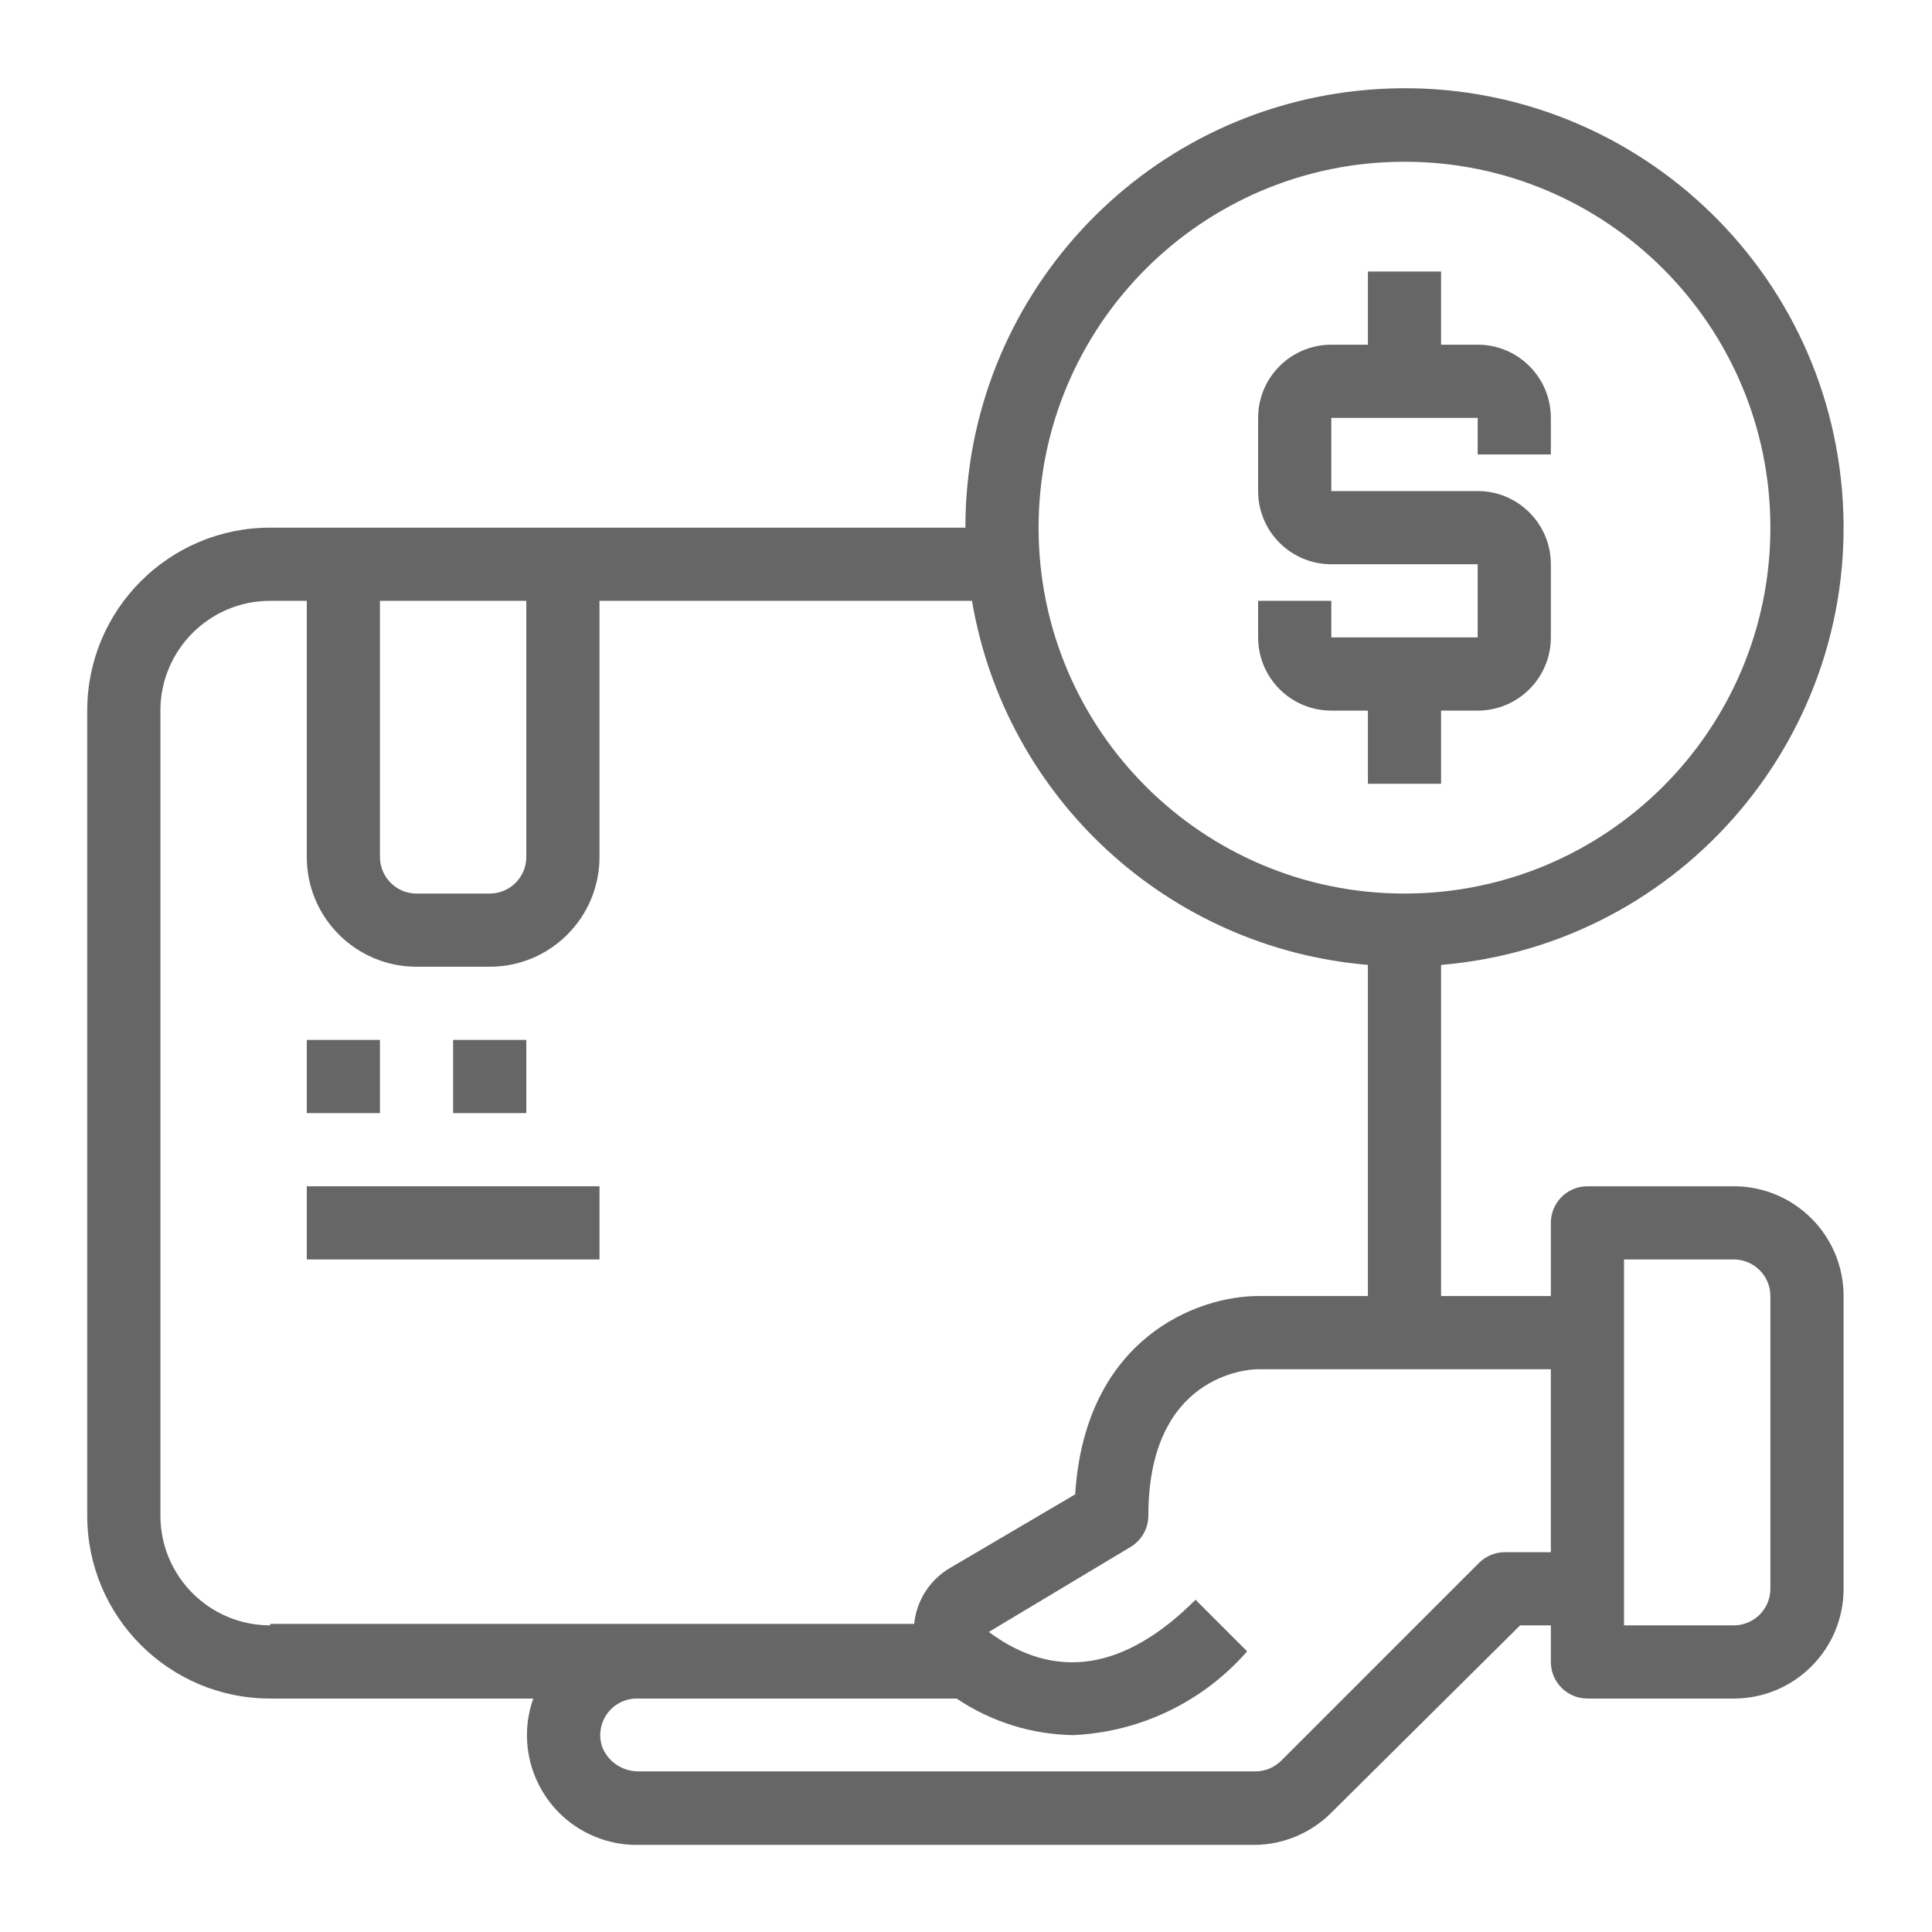 <?xml version="1.0" encoding="UTF-8"?>
<!DOCTYPE svg PUBLIC "-//W3C//DTD SVG 1.1//EN" "http://www.w3.org/Graphics/SVG/1.1/DTD/svg11.dtd">
<!-- Creator: CorelDRAW -->
<svg xmlns="http://www.w3.org/2000/svg" xml:space="preserve" width="55mm" height="55mm" version="1.1" style="shape-rendering:geometricPrecision; text-rendering:geometricPrecision; image-rendering:optimizeQuality; fill-rule:evenodd; clip-rule:evenodd"
viewBox="0 0 5500 5500"
 xmlns:xlink="http://www.w3.org/1999/xlink"
 xmlns:xodm="http://www.corel.com/coreldraw/odm/2003"
 xmlns:dc="http://purl.org/dc/elements/1.1/"
 xmlns:cc="http://creativecommons.org/ns#"
 xmlns:rdf="http://www.w3.org/1999/02/22-rdf-syntax-ns#"
 xmlns:svg="http://www.w3.org/2000/svg">
 <defs>
  <style type="text/css">
   <![CDATA[
    .fil1 {fill:none}
    .fil0 {fill:#666666}
   ]]>
  </style>
 </defs>
 <g id="Слой_x0020_1">
  <g id="_1985003196240">
   <g>
    <g>
     <path class="fil0" d="M4935.77 3377.08l-416.66 0c-57.53,0 -104.17,46.64 -104.17,104.17l0 208.33 -312.5 0 0 -942.69c687.95,-57.53 1199,-661.86 1141.47,-1349.8 -57.53,-687.95 -661.84,-1199.01 -1349.79,-1141.48 -648.03,54.19 -1146.27,596.2 -1145.82,1246.5l-1979.15 0c-287.64,0 -520.82,233.18 -520.82,520.82l0 2291.64c0,287.65 233.18,520.83 520.82,520.83l748.95 0c-57.58,162.7 27.63,341.26 190.34,398.84 35.85,12.68 73.72,18.73 111.74,17.81l1753.11 0c81.4,-1.16 159.14,-34.05 216.67,-91.67l537.49 -533.32 87.5 0 0 104.17c0,57.52 46.64,104.16 104.17,104.16l416.66 0.01c172.59,0 312.5,-139.91 312.5,-312.5l0 -833.32c-0.01,-172.59 -139.92,-312.5 -312.51,-312.5zm-937.49 -2916.62c575.29,0 1041.66,466.36 1041.66,1041.66 0,575.3 -466.36,1041.66 -1041.66,1041.66 -575.29,0 -1041.65,-466.36 -1041.65,-1041.66 0,-575.3 466.36,-1041.66 1041.65,-1041.66zm-2916.63 1249.98l416.66 0 0 729.16c0,57.53 -46.64,104.17 -104.16,104.17l-208.33 0c-57.53,0 -104.17,-46.63 -104.17,-104.16l0 -729.17zm-312.5 2912.47l0 4.17c-172.58,0 -312.49,-139.91 -312.49,-312.5l0 -2291.64c0,-172.59 139.91,-312.5 312.49,-312.5l104.17 0 0 729.16c0,172.59 139.91,312.5 312.5,312.5l208.33 0c172.58,0 312.49,-139.91 312.49,-312.5l0 -729.16 1060.41 0c95.37,562.09 558.98,988.42 1127.06,1036.45l0 942.69 -312.49 0c-172.92,0 -492.7,119.79 -520.82,564.57l-354.17 208.33c-58.67,33.43 -97.49,93.22 -104.17,160.42l-1833.31 0 0 0.01zm3645.79 -204.17l-130.2 0c-27.69,-0.15 -54.3,10.72 -73.96,30.21l-563.54 563.54c-19.66,19.5 -46.27,30.37 -73.95,30.2l-1754.15 0c-45.33,0.96 -86.64,-25.89 -104.17,-67.71 -11.95,-33 -6.46,-69.82 14.58,-97.91 19.23,-25.66 49.2,-41.03 81.25,-41.67l912.49 0c98.03,66 213.08,102.18 331.25,104.16 190.93,-8.37 370.11,-94.58 495.82,-238.54l-146.87 -146.87c-201.05,201.04 -398.95,232.29 -588.54,91.67l403.12 -241.67c31.63,-18.76 51.03,-52.8 51.04,-89.58 0,-398.95 281.25,-416.66 312.5,-416.66l833.32 0 0 520.83 0.01 0zm624.99 104.17c0,57.53 -46.64,104.17 -104.17,104.17l-312.49 0 0 -1041.66 312.49 0c57.53,0 104.17,46.64 104.17,104.17l0 833.32z"/>
     <rect class="fil0" x="873.32" y="2960.43" width="208.33" height="208.33"/>
     <rect class="fil0" x="1289.98" y="2960.43" width="208.33" height="208.33"/>
     <rect class="fil0" x="873.32" y="3377.08" width="833.32" height="208.33"/>
     <path class="fil0" d="M3789.95 2022.94l104.17 0 0 208.33 208.32 0 0 -208.33 104.17 0c115.06,0 208.33,-93.27 208.33,-208.33l0 -208.33c0,-115.05 -93.27,-208.32 -208.33,-208.32l-416.66 0 0 -208.35 416.66 0 0 104.17 208.33 0 0 -104.17c0,-115.06 -93.27,-208.33 -208.33,-208.33l-104.17 0 0 -208.32 -208.32 0 0 208.32 -104.17 0c-115.06,0 -208.33,93.27 -208.33,208.33l0 208.33c0,115.06 93.27,208.33 208.33,208.33l416.66 -0.01 0 208.33 -416.66 0 0 -104.16 -208.33 0 0 104.16c0,115.07 93.27,208.35 208.33,208.35z"/>
    </g>
   </g>
  </g>
  <g id="_1985003195952">
  </g>
  <g id="_1985003197056">
  </g>
  <g id="_1985003192016">
  </g>
  <g id="_1985003194560">
  </g>
  <g id="_1985003193024">
  </g>
  <g id="_1985003193696">
  </g>
  <g id="_1985003192688">
  </g>
  <g id="_1985003193216">
  </g>
  <g id="_1985003192064">
  </g>
  <g id="_1985003194128">
  </g>
  <g id="_1985003193888">
  </g>
  <g id="_1985003190336">
  </g>
  <g id="_1985003189760">
  </g>
  <g id="_1985003189616">
  </g>
  <g id="_1985003190384">
  </g>
  <rect class="fil1" x="-1.68" y="1.66" width="5500" height="5500"/>
 </g>
</svg>
